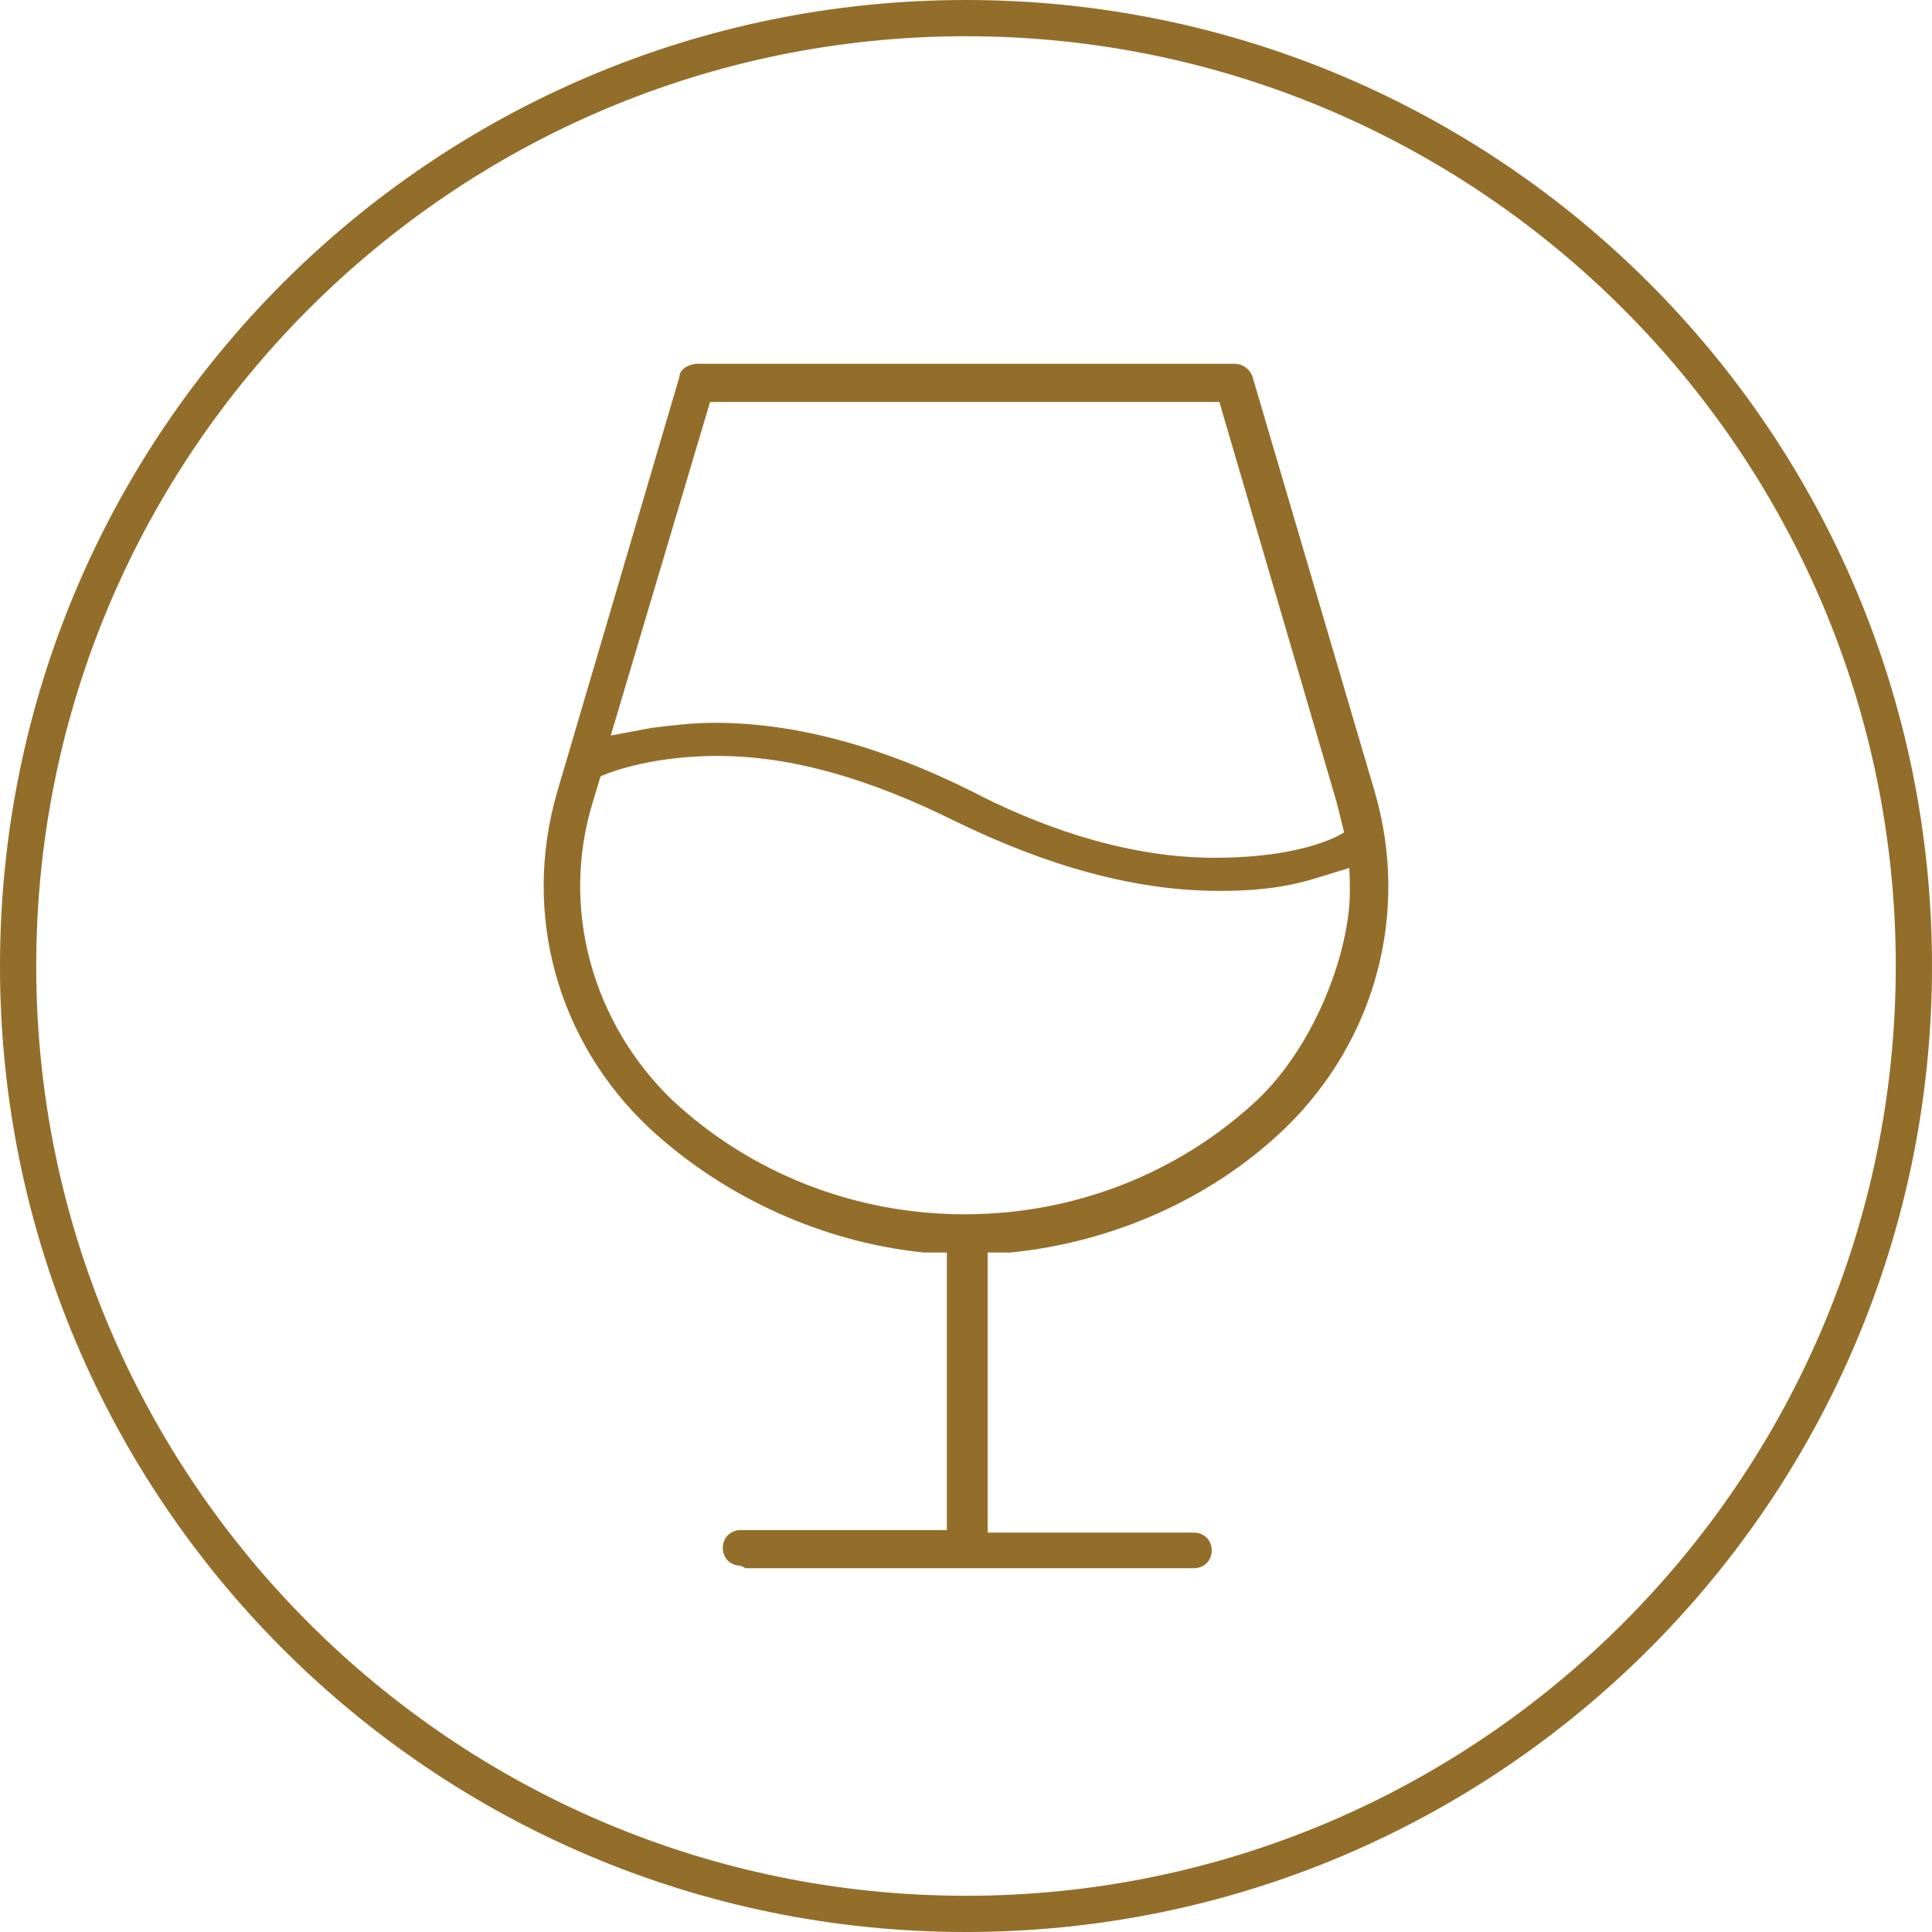 <?xml version="1.0" encoding="UTF-8"?> <svg xmlns="http://www.w3.org/2000/svg" id="a" width="64" height="64" viewBox="0 0 64 64"><path d="M32,1.2c16.983,0,30.8,13.817,30.8,30.8s-13.817,30.8-30.8,30.8S1.2,48.983,1.2,32,15.017,1.2,32,1.2M32,0C14.327,0,0,14.327,0,32s14.327,32,32,32,32-14.327,32-32S49.673,0,32,0h0ZM24.534,51.866c-.337,0-.59-.253-.59-.59s.253-.59.59-.59h6.833v-9.195h-.759c-3.374-.337-6.664-1.856-9.11-4.133-3.037-2.868-4.218-7.086-3.037-11.135l4.049-13.75c0-.253.337-.422.59-.422h17.799c.253,0,.506.169.59.422l4.049,13.75c1.181,4.049,0,8.267-2.952,11.135-2.446,2.362-5.736,3.796-9.11,4.133h-.759v9.279h6.833c.337,0,.59.253.59.59s-.253.59-.59.59h-14.847s-.169-.084-.169-.084ZM19.641,26.559c-1.097,3.543,0,7.339,2.615,9.87,2.615,2.446,6.074,3.796,9.701,3.796s7.086-1.35,9.701-3.796c1.771-1.687,2.868-4.429,3.037-6.411.046-.538,0-1.265,0-1.265l-1.097.337c-1.097.337-2.109.422-3.206.422-3.459,0-6.58-1.265-8.689-2.278-2.868-1.434-5.483-2.193-7.929-2.193s-3.88.675-3.88.675c0,0-.253.844-.253.844ZM23.69,23.944c2.615,0,5.483.759,8.52,2.278,1.94,1.012,4.893,2.193,8.014,2.193s4.302-.844,4.302-.844l-.253-1.012-3.88-13.244h-16.871l-3.29,11.051,1.35-.253c.675-.084,1.35-.169,2.109-.169Z" fill="#936e2a"></path></svg> 